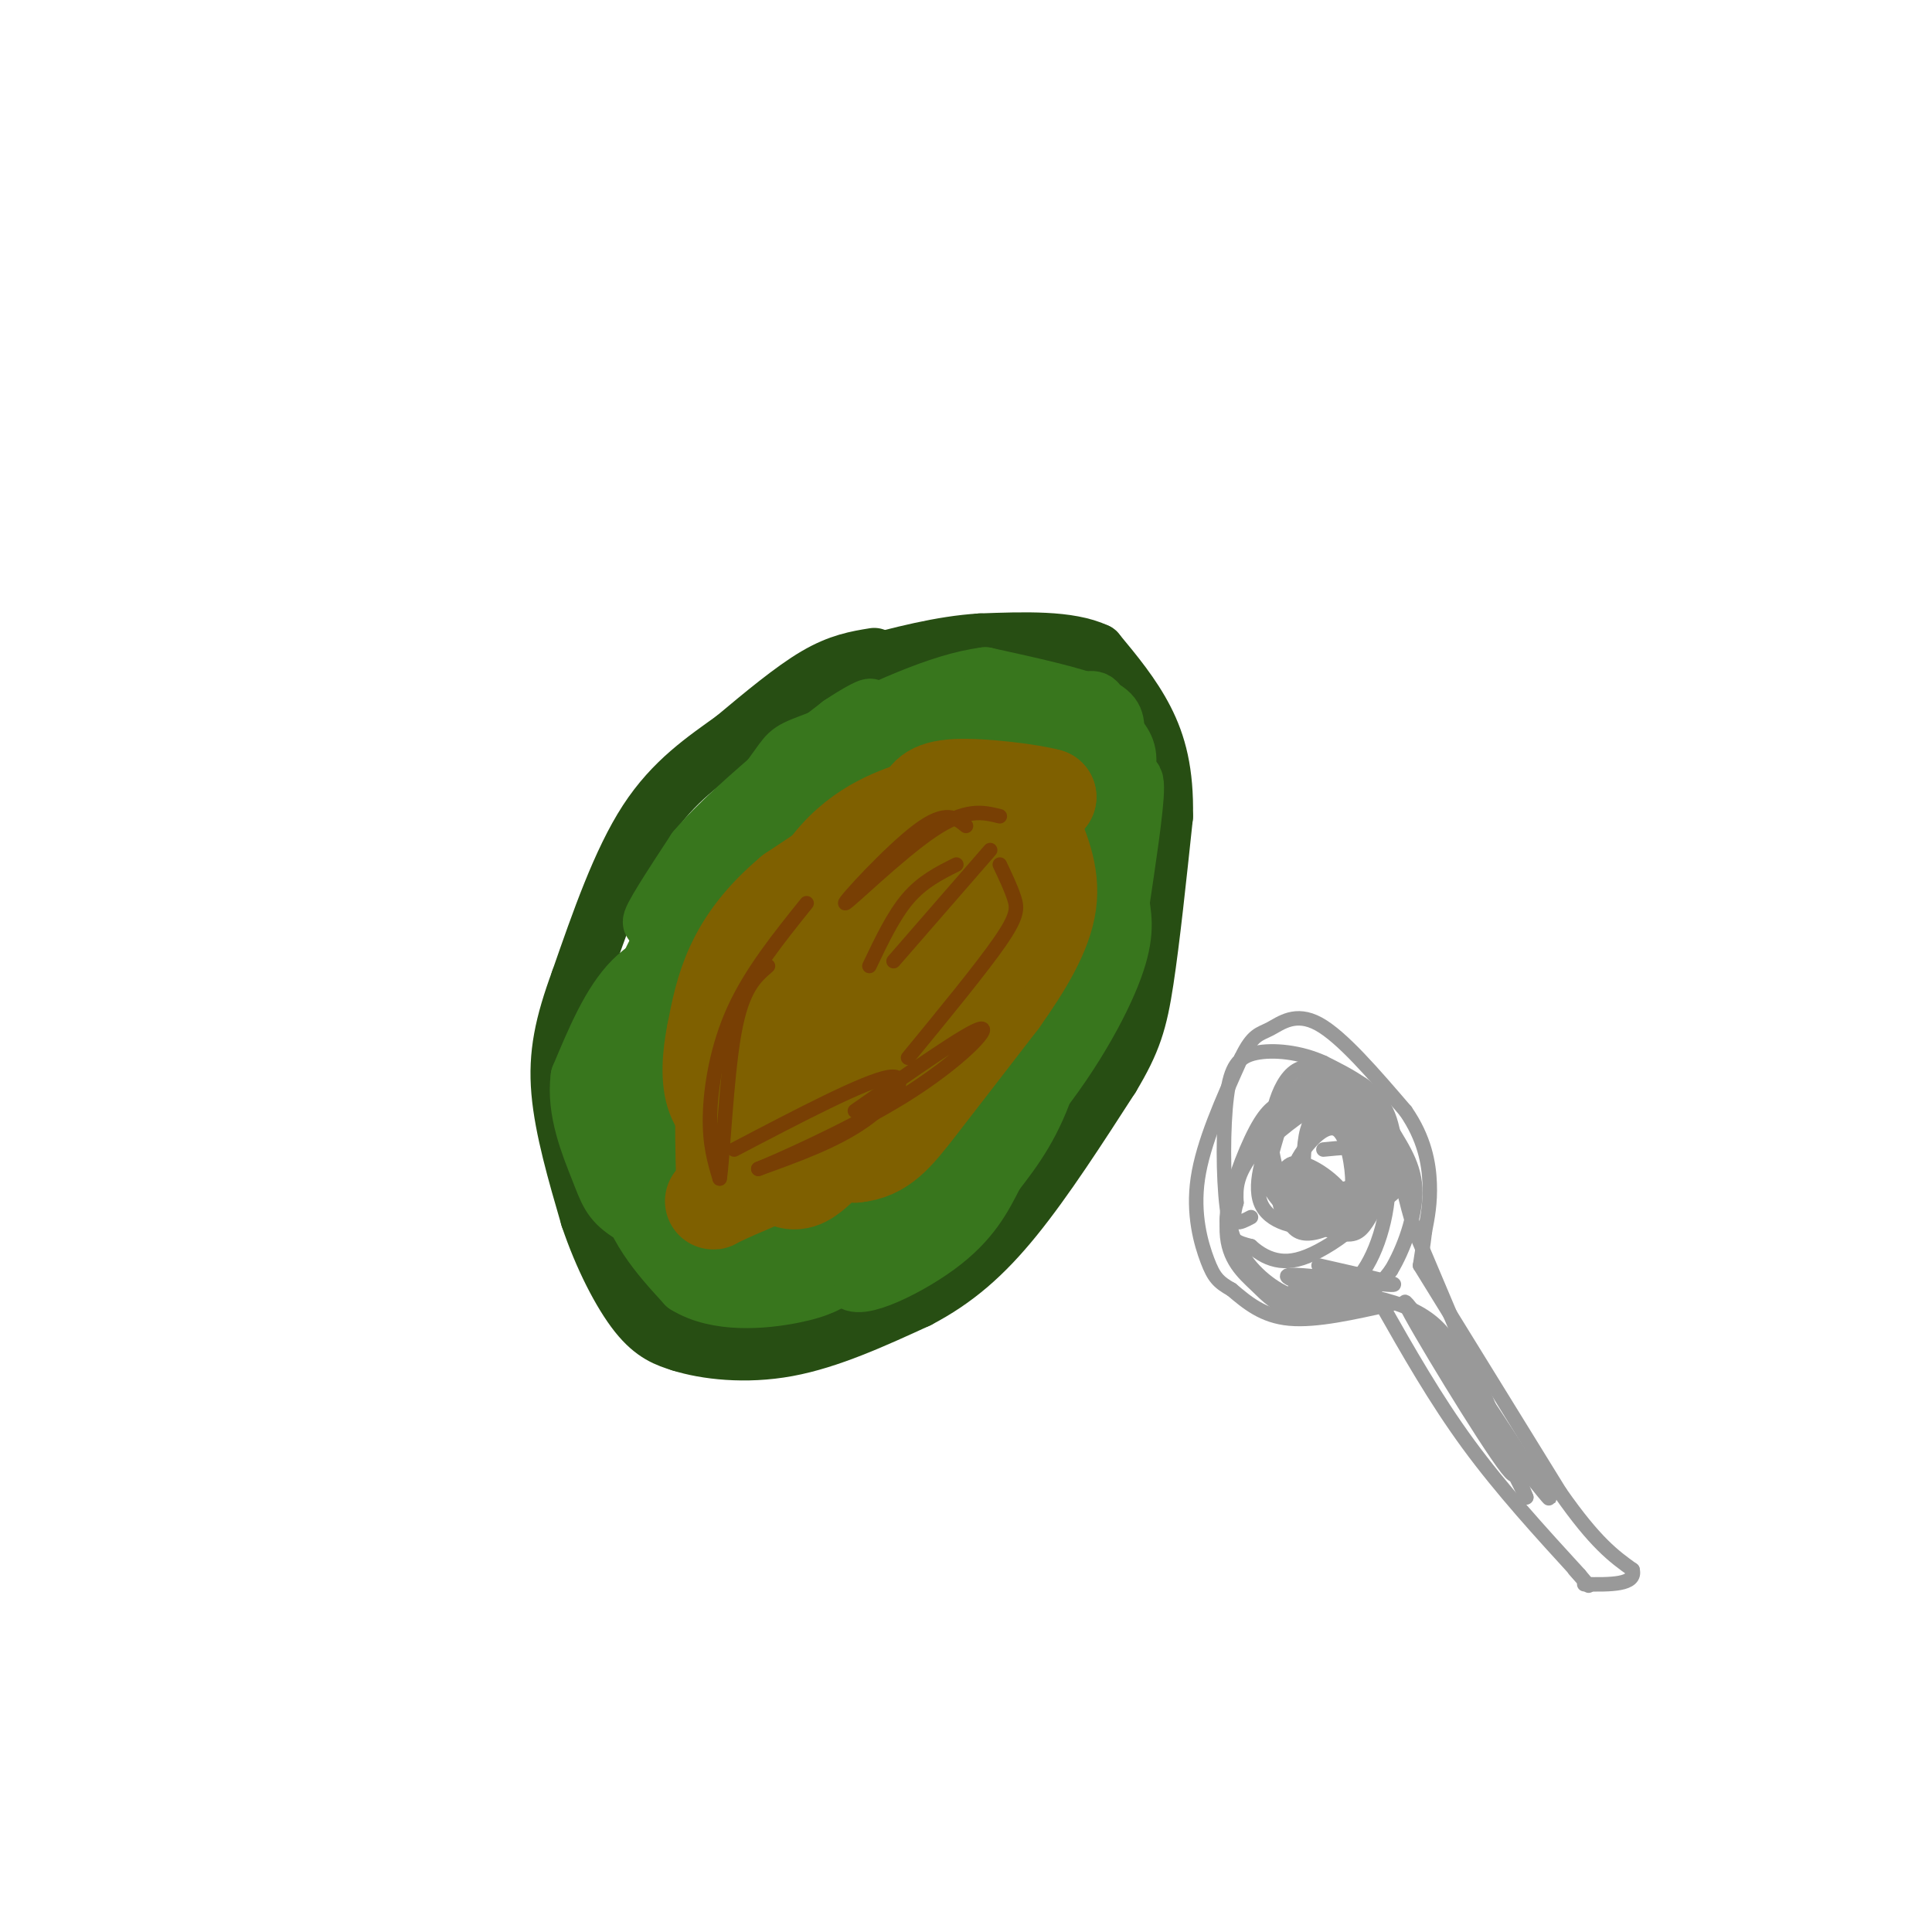 <svg viewBox='0 0 400 400' version='1.1' xmlns='http://www.w3.org/2000/svg' xmlns:xlink='http://www.w3.org/1999/xlink'><g fill='none' stroke='#274e13' stroke-width='12' stroke-linecap='round' stroke-linejoin='round'><path d='M181,136c-3.583,0.583 -7.167,1.167 -12,4c-4.833,2.833 -10.917,7.917 -17,13'/><path d='M152,153c-6.022,4.333 -12.578,8.667 -18,17c-5.422,8.333 -9.711,20.667 -14,33'/><path d='M120,203c-3.333,9.089 -4.667,15.311 -4,23c0.667,7.689 3.333,16.844 6,26'/><path d='M122,252c2.756,8.222 6.644,15.778 10,20c3.356,4.222 6.178,5.111 9,6'/><path d='M141,278c5.089,1.600 13.311,2.600 22,1c8.689,-1.600 17.844,-5.800 27,-10'/><path d='M190,269c7.756,-4.044 13.644,-9.156 20,-17c6.356,-7.844 13.178,-18.422 20,-29'/><path d='M230,223c4.489,-7.444 5.711,-11.556 7,-20c1.289,-8.444 2.644,-21.222 4,-34'/><path d='M241,169c0.178,-9.111 -1.378,-14.889 -4,-20c-2.622,-5.111 -6.311,-9.556 -10,-14'/><path d='M227,135c-5.667,-2.667 -14.833,-2.333 -24,-2'/><path d='M203,133c-8.167,0.500 -16.583,2.750 -25,5'/><path d='M178,138c-4.667,1.167 -3.833,1.583 -3,2'/></g>
<g fill='none' stroke='#38761d' stroke-width='12' stroke-linecap='round' stroke-linejoin='round'><path d='M187,148c0.000,0.000 -15.000,5.000 -15,5'/><path d='M172,153c-4.289,1.978 -7.511,4.422 -7,4c0.511,-0.422 4.756,-3.711 9,-7'/><path d='M174,150c3.400,-2.289 7.400,-4.511 6,-3c-1.400,1.511 -8.200,6.756 -15,12'/><path d='M165,159c-5.800,5.244 -12.800,12.356 -17,18c-4.200,5.644 -5.600,9.822 -7,14'/><path d='M141,191c-2.607,5.917 -5.625,13.708 -7,22c-1.375,8.292 -1.107,17.083 1,16c2.107,-1.083 6.054,-12.042 10,-23'/><path d='M145,206c4.178,-10.156 9.622,-24.044 17,-33c7.378,-8.956 16.689,-12.978 26,-17'/><path d='M188,156c8.978,-4.156 18.422,-6.044 25,-4c6.578,2.044 10.289,8.022 14,14'/><path d='M227,166c1.786,4.143 -0.750,7.500 0,6c0.750,-1.500 4.786,-7.857 6,-12c1.214,-4.143 -0.393,-6.071 -2,-8'/><path d='M231,152c-0.178,-2.311 0.378,-4.089 -4,-6c-4.378,-1.911 -13.689,-3.956 -23,-6'/><path d='M204,140c-9.500,1.167 -21.750,7.083 -34,13'/><path d='M170,153c-6.667,2.511 -6.333,2.289 -9,6c-2.667,3.711 -8.333,11.356 -14,19'/><path d='M147,178c-5.244,6.511 -11.356,13.289 -12,13c-0.644,-0.289 4.178,-7.644 9,-15'/><path d='M144,176c4.500,-5.333 11.250,-11.167 18,-17'/><path d='M162,159c0.711,-0.778 -6.511,5.778 -13,15c-6.489,9.222 -12.244,21.111 -18,33'/><path d='M131,207c-3.333,11.667 -2.667,24.333 -2,37'/><path d='M129,244c1.833,9.833 7.417,15.917 13,22'/><path d='M142,266c6.467,4.044 16.133,3.156 22,2c5.867,-1.156 7.933,-2.578 10,-4'/><path d='M174,264c7.667,-5.833 21.833,-18.417 36,-31'/><path d='M210,233c9.956,-11.044 16.844,-23.156 20,-31c3.156,-7.844 2.578,-11.422 2,-15'/><path d='M232,187c1.156,-7.844 3.044,-19.956 3,-24c-0.044,-4.044 -2.022,-0.022 -4,4'/><path d='M231,167c-2.533,7.644 -6.867,24.756 -12,37c-5.133,12.244 -11.067,19.622 -17,27'/><path d='M202,231c-7.167,10.000 -16.583,21.500 -26,33'/><path d='M176,264c-0.578,4.467 10.978,-0.867 18,-6c7.022,-5.133 9.511,-10.067 12,-15'/><path d='M206,243c4.000,-5.133 8.000,-10.467 11,-20c3.000,-9.533 5.000,-23.267 7,-37'/><path d='M224,186c1.833,-12.000 2.917,-23.500 4,-35'/><path d='M228,151c0.137,-6.758 -1.520,-6.152 -3,-6c-1.480,0.152 -2.783,-0.152 -8,0c-5.217,0.152 -14.348,0.758 -20,2c-5.652,1.242 -7.826,3.121 -10,5'/><path d='M187,152c-7.667,7.000 -21.833,22.000 -36,37'/><path d='M151,189c-9.556,7.978 -15.444,9.422 -20,14c-4.556,4.578 -7.778,12.289 -11,20'/><path d='M120,223c-0.952,6.952 2.167,14.333 4,19c1.833,4.667 2.381,6.619 6,9c3.619,2.381 10.310,5.190 17,8'/><path d='M147,259c7.089,2.089 16.311,3.311 22,2c5.689,-1.311 7.844,-5.156 10,-9'/><path d='M179,252c-1.107,-1.131 -8.875,0.542 -14,1c-5.125,0.458 -7.607,-0.298 -11,-4c-3.393,-3.702 -7.696,-10.351 -12,-17'/><path d='M142,232c-2.250,-4.405 -1.875,-6.917 -3,-6c-1.125,0.917 -3.750,5.262 -3,10c0.750,4.738 4.875,9.869 9,15'/><path d='M145,251c3.000,2.667 6.000,1.833 9,1'/></g>
<g fill='none' stroke='#7f6000' stroke-width='20' stroke-linecap='round' stroke-linejoin='round'><path d='M188,169c0.000,0.000 -24.000,16.000 -24,16'/><path d='M164,185c-6.222,5.200 -9.778,10.200 -12,15c-2.222,4.800 -3.111,9.400 -4,14'/><path d='M148,214c-0.933,4.756 -1.267,9.644 0,13c1.267,3.356 4.133,5.178 7,7'/><path d='M155,234c4.833,2.000 13.417,3.500 22,5'/><path d='M177,239c5.556,-0.467 8.444,-4.133 13,-10c4.556,-5.867 10.778,-13.933 17,-22'/><path d='M207,207c5.044,-7.111 9.156,-13.889 10,-20c0.844,-6.111 -1.578,-11.556 -4,-17'/><path d='M213,170c-4.133,-3.222 -12.467,-2.778 -19,0c-6.533,2.778 -11.267,7.889 -16,13'/><path d='M178,183c-7.113,7.367 -16.896,19.284 -21,26c-4.104,6.716 -2.528,8.231 0,10c2.528,1.769 6.008,3.791 11,1c4.992,-2.791 11.496,-10.396 18,-18'/><path d='M186,202c6.679,-8.476 14.375,-20.667 18,-25c3.625,-4.333 3.179,-0.810 2,2c-1.179,2.810 -3.089,4.905 -5,7'/><path d='M201,186c-4.111,4.733 -11.889,13.067 -19,19c-7.111,5.933 -13.556,9.467 -20,13'/><path d='M162,218c-4.464,3.250 -5.625,4.875 -4,5c1.625,0.125 6.036,-1.250 11,-5c4.964,-3.750 10.482,-9.875 16,-16'/><path d='M185,202c3.000,-3.167 2.500,-3.083 2,-3'/><path d='M175,229c2.083,0.500 4.167,1.000 9,-4c4.833,-5.000 12.417,-15.500 20,-26'/><path d='M204,199c4.833,-8.667 6.917,-17.333 9,-26'/><path d='M213,173c0.956,-5.289 -1.156,-5.511 -1,-6c0.156,-0.489 2.578,-1.244 5,-2'/><path d='M217,165c-3.133,-0.933 -13.467,-2.267 -19,-2c-5.533,0.267 -6.267,2.133 -7,4'/><path d='M191,167c-4.556,1.644 -12.444,3.756 -19,12c-6.556,8.244 -11.778,22.622 -17,37'/><path d='M155,216c-3.756,7.667 -4.644,8.333 -5,12c-0.356,3.667 -0.178,10.333 0,17'/><path d='M150,245c-1.156,3.711 -4.044,4.489 -1,3c3.044,-1.489 12.022,-5.244 21,-9'/><path d='M170,239c4.152,-1.877 4.030,-2.070 3,-1c-1.030,1.070 -2.970,3.404 -5,5c-2.030,1.596 -4.152,2.456 -7,0c-2.848,-2.456 -6.424,-8.228 -10,-14'/><path d='M151,229c0.440,-0.476 6.542,5.333 10,8c3.458,2.667 4.274,2.190 6,1c1.726,-1.190 4.363,-3.095 7,-5'/></g>
<g fill='none' stroke='#783f04' stroke-width='3' stroke-linecap='round' stroke-linejoin='round'><path d='M167,187c-5.733,7.133 -11.467,14.267 -15,22c-3.533,7.733 -4.867,16.067 -5,22c-0.133,5.933 0.933,9.467 2,13'/><path d='M149,244c0.667,-4.022 1.333,-20.578 3,-30c1.667,-9.422 4.333,-11.711 7,-14'/><path d='M152,238c13.578,-7.111 27.156,-14.222 32,-15c4.844,-0.778 0.956,4.778 -5,9c-5.956,4.222 -13.978,7.111 -22,10'/><path d='M157,242c2.119,-0.810 18.417,-7.833 30,-15c11.583,-7.167 18.452,-14.476 16,-14c-2.452,0.476 -14.226,8.738 -26,17'/><path d='M207,169c-3.494,-0.869 -6.988,-1.738 -14,3c-7.012,4.738 -17.542,15.083 -18,15c-0.458,-0.083 9.155,-10.595 15,-15c5.845,-4.405 7.923,-2.702 10,-1'/><path d='M207,179c1.178,2.489 2.356,4.978 3,7c0.644,2.022 0.756,3.578 -3,9c-3.756,5.422 -11.378,14.711 -19,24'/><path d='M205,176c0.000,0.000 -20.000,23.000 -20,23'/><path d='M198,179c-3.500,1.750 -7.000,3.500 -10,7c-3.000,3.500 -5.500,8.750 -8,14'/></g>
<g fill='none' stroke='#999999' stroke-width='3' stroke-linecap='round' stroke-linejoin='round'><path d='M286,270c5.583,9.833 11.167,19.667 18,29c6.833,9.333 14.917,18.167 23,27'/><path d='M327,326c3.667,4.333 1.333,1.667 -1,-1'/><path d='M294,262c0.000,0.000 29.000,47.000 29,47'/><path d='M323,309c7.333,10.500 11.167,13.250 15,16'/><path d='M338,325c0.833,3.167 -4.583,3.083 -10,3'/><path d='M288,270c-7.750,1.750 -15.500,3.500 -21,3c-5.500,-0.500 -8.750,-3.250 -12,-6'/><path d='M255,267c-2.762,-1.571 -3.667,-2.500 -5,-6c-1.333,-3.500 -3.095,-9.571 -2,-17c1.095,-7.429 5.048,-16.214 9,-25'/><path d='M257,219c2.369,-4.952 3.792,-4.833 6,-6c2.208,-1.167 5.202,-3.619 10,-1c4.798,2.619 11.399,10.310 18,18'/><path d='M291,230c3.956,5.689 4.844,10.911 5,15c0.156,4.089 -0.422,7.044 -1,10'/><path d='M295,255c-0.333,2.833 -0.667,4.917 -1,7'/><path d='M266,228c-1.756,0.667 -3.511,1.333 -6,6c-2.489,4.667 -5.711,13.333 -6,18c-0.289,4.667 2.356,5.333 5,6'/><path d='M259,258c1.797,1.633 3.791,2.716 6,3c2.209,0.284 4.633,-0.231 8,-2c3.367,-1.769 7.676,-4.791 10,-8c2.324,-3.209 2.662,-6.604 3,-10'/><path d='M286,241c0.417,-2.476 -0.042,-3.667 -2,-6c-1.958,-2.333 -5.417,-5.810 -9,-6c-3.583,-0.190 -7.292,2.905 -11,6'/><path d='M273,262c9.022,2.044 18.044,4.089 15,4c-3.044,-0.089 -18.156,-2.311 -21,-2c-2.844,0.311 6.578,3.156 16,6'/><path d='M283,270c-2.202,0.214 -15.708,-2.250 -15,-3c0.708,-0.750 15.631,0.214 24,4c8.369,3.786 10.185,10.393 12,17'/><path d='M304,288c-2.427,-3.718 -14.496,-21.512 -13,-18c1.496,3.512 16.557,28.330 21,34c4.443,5.670 -1.730,-7.809 -6,-15c-4.270,-7.191 -6.635,-8.096 -9,-9'/><path d='M297,280c3.274,4.636 15.960,20.727 21,27c5.040,6.273 2.434,2.727 -2,-4c-4.434,-6.727 -10.695,-16.636 -11,-16c-0.305,0.636 5.348,11.818 11,23'/><path d='M316,310c-2.000,-5.333 -12.500,-30.167 -23,-55'/><path d='M293,255c-4.333,-13.667 -3.667,-20.333 -6,-25c-2.333,-4.667 -7.667,-7.333 -13,-10'/><path d='M274,220c-4.831,-2.214 -10.408,-2.748 -14,-2c-3.592,0.748 -5.198,2.778 -6,9c-0.802,6.222 -0.801,16.635 0,23c0.801,6.365 2.400,8.683 4,11'/><path d='M258,261c2.648,3.635 7.266,7.222 12,8c4.734,0.778 9.582,-1.252 13,-7c3.418,-5.748 5.405,-15.214 4,-22c-1.405,-6.786 -6.203,-10.893 -11,-15'/><path d='M276,225c-4.598,-1.400 -10.594,2.599 -15,9c-4.406,6.401 -7.222,15.204 -7,21c0.222,5.796 3.482,8.584 6,11c2.518,2.416 4.293,4.458 8,5c3.707,0.542 9.345,-0.417 13,-2c3.655,-1.583 5.328,-3.792 7,-6'/><path d='M288,263c2.507,-4.109 5.274,-11.383 5,-17c-0.274,-5.617 -3.589,-9.578 -6,-14c-2.411,-4.422 -3.918,-9.306 -9,-8c-5.082,1.306 -13.738,8.802 -18,14c-4.262,5.198 -4.131,8.099 -4,11'/><path d='M256,249c-0.756,2.644 -0.644,3.756 0,4c0.644,0.244 1.822,-0.378 3,-1'/><path d='M275,246c-3.265,-1.238 -6.529,-2.475 -8,-1c-1.471,1.475 -1.148,5.664 0,8c1.148,2.336 3.119,2.821 6,2c2.881,-0.821 6.670,-2.947 6,-6c-0.670,-3.053 -5.798,-7.034 -9,-8c-3.202,-0.966 -4.477,1.081 -5,4c-0.523,2.919 -0.295,6.709 3,8c3.295,1.291 9.656,0.083 11,-2c1.344,-2.083 -2.328,-5.042 -6,-8'/><path d='M273,243c-2.475,0.107 -5.664,4.376 -5,6c0.664,1.624 5.180,0.605 8,0c2.820,-0.605 3.942,-0.794 4,-4c0.058,-3.206 -0.950,-9.428 -3,-11c-2.050,-1.572 -5.144,1.507 -7,4c-1.856,2.493 -2.475,4.398 -2,7c0.475,2.602 2.044,5.899 5,7c2.956,1.101 7.297,0.007 10,-4c2.703,-4.007 3.766,-10.925 1,-15c-2.766,-4.075 -9.362,-5.307 -13,-5c-3.638,0.307 -4.319,2.154 -5,4'/><path d='M266,232c-2.147,3.246 -5.014,9.363 -3,14c2.014,4.637 8.910,7.796 13,9c4.090,1.204 5.374,0.454 7,-2c1.626,-2.454 3.595,-6.611 2,-11c-1.595,-4.389 -6.755,-9.011 -10,-11c-3.245,-1.989 -4.574,-1.344 -6,-1c-1.426,0.344 -2.950,0.389 -5,4c-2.050,3.611 -4.627,10.788 -3,15c1.627,4.212 7.458,5.460 12,5c4.542,-0.460 7.795,-2.629 9,-6c1.205,-3.371 0.363,-7.946 -1,-11c-1.363,-3.054 -3.247,-4.587 -5,-5c-1.753,-0.413 -3.377,0.293 -5,1'/><path d='M271,233c-1.070,2.326 -1.247,7.642 -1,11c0.247,3.358 0.916,4.759 4,4c3.084,-0.759 8.582,-3.679 11,-6c2.418,-2.321 1.755,-4.045 1,-6c-0.755,-1.955 -1.603,-4.143 -5,-6c-3.397,-1.857 -9.344,-3.384 -13,-3c-3.656,0.384 -5.020,2.679 -5,7c0.020,4.321 1.424,10.667 4,14c2.576,3.333 6.325,3.652 11,3c4.675,-0.652 10.278,-2.277 12,-6c1.722,-3.723 -0.435,-9.544 -4,-14c-3.565,-4.456 -8.537,-7.546 -12,-8c-3.463,-0.454 -5.418,1.727 -7,5c-1.582,3.273 -2.791,7.636 -4,12'/><path d='M263,240c-0.681,3.500 -0.385,6.250 4,8c4.385,1.750 12.859,2.499 17,0c4.141,-2.499 3.950,-8.247 4,-11c0.050,-2.753 0.343,-2.511 -3,-6c-3.343,-3.489 -10.320,-10.708 -15,-10c-4.680,0.708 -7.063,9.344 -7,15c0.063,5.656 2.572,8.331 5,10c2.428,1.669 4.773,2.331 8,2c3.227,-0.331 7.334,-1.655 8,-5c0.666,-3.345 -2.110,-8.711 -6,-12c-3.890,-3.289 -8.893,-4.501 -12,-3c-3.107,1.501 -4.316,5.715 -4,9c0.316,3.285 2.158,5.643 4,8'/><path d='M266,245c3.120,1.643 8.919,1.750 13,1c4.081,-0.750 6.445,-2.356 7,-4c0.555,-1.644 -0.699,-3.327 -3,-4c-2.301,-0.673 -5.651,-0.337 -9,0'/></g>
</svg>